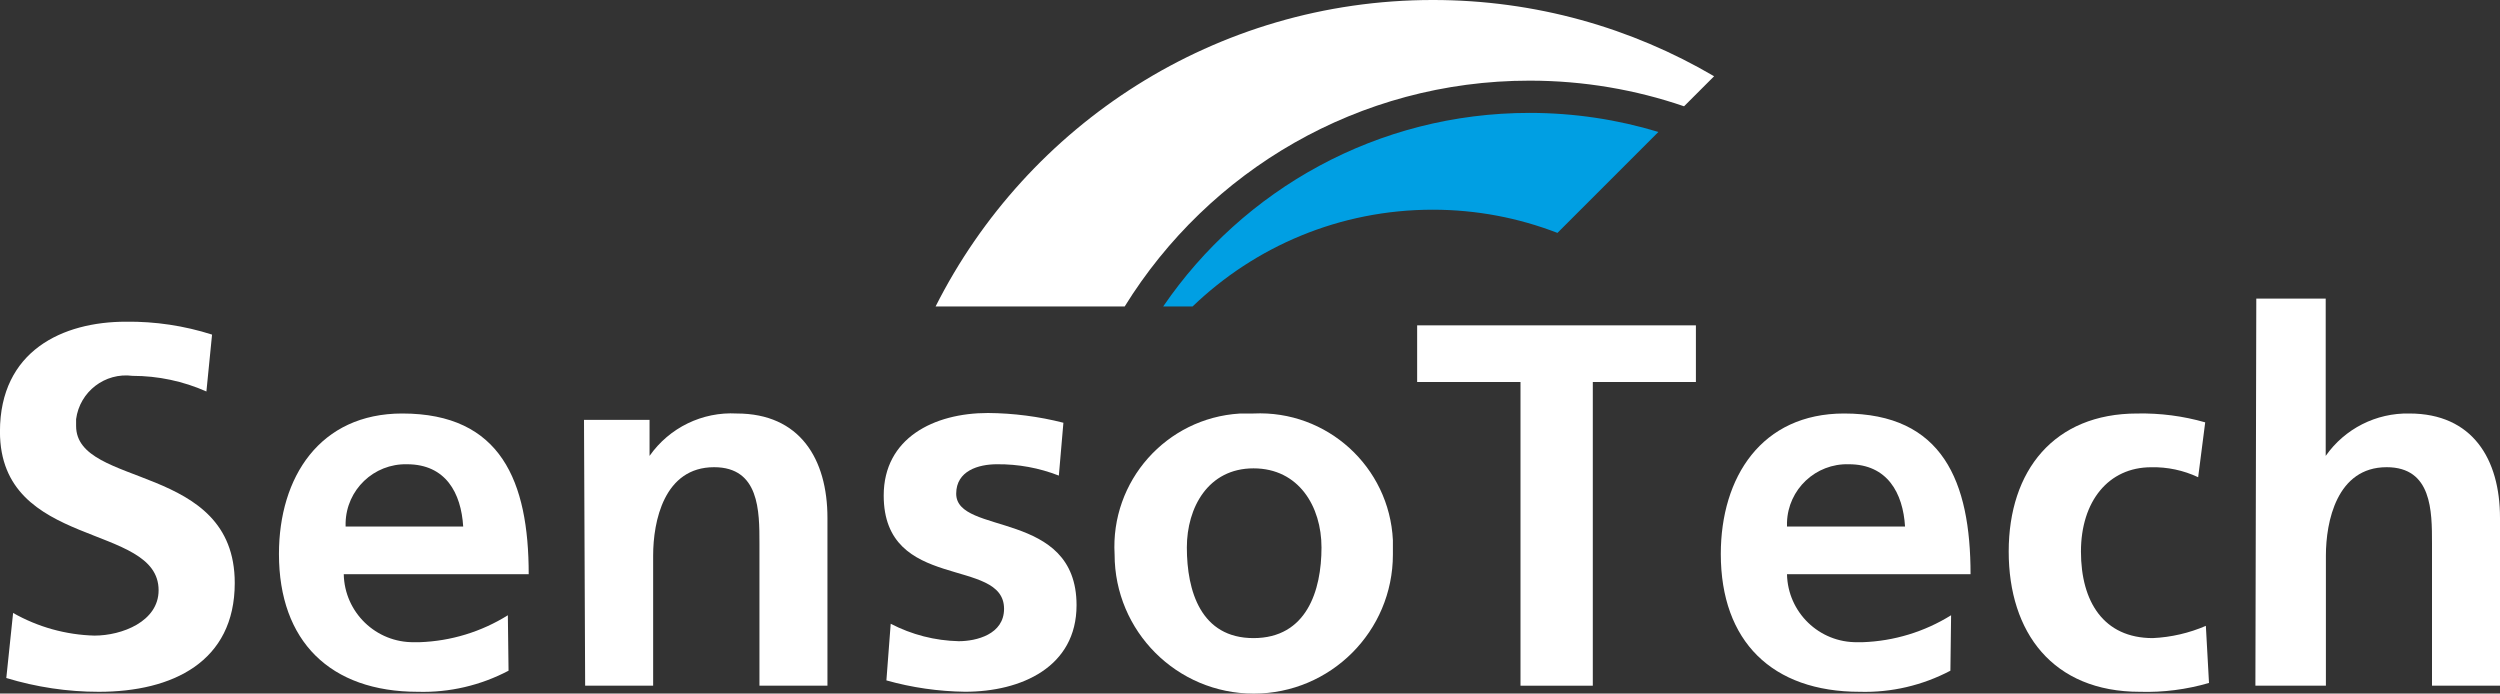 <svg xmlns="http://www.w3.org/2000/svg" viewBox="0 0 500 138.71">
            <rect x="0" y="0" width="500" height="138.71" fill="#333333" stroke="none"/>
            <defs>
                <style>
                    .d{fill:#009fe3;}
                    .logo-dark-color{fill:#3c3c3b;}
                </style>
            </defs>
            <g id="a"></g>
            <g id="b">
                <g id="c">
                    <g>
                        <g>
                            <path class="logo-dark-color" d="M41.29,78.3c-4.65-2.07-9.69-3.13-14.78-3.13-5.51-.72-10.56,3.15-11.29,8.66v1.36c0,12.51,31.73,7.25,31.73,31.41,0,15.77-12.46,21.76-27.2,21.76-6.27,0-12.5-.94-18.49-2.76l1.36-13.01c4.97,2.82,10.56,4.38,16.27,4.53,5.48,0,12.83-2.81,12.83-9.07,0-13.6-31.73-8.07-31.73-31.73,0-16.14,12.51-21.98,25.2-21.98,5.84-.07,11.66,.8,17.22,2.58l-1.13,11.38Z" style="fill: rgb(255, 255, 255);"></path>
                            <path class="logo-dark-color" d="M101.71,134.14c-5.58,2.94-11.82,4.4-18.13,4.22-17.54,0-27.79-10.11-27.79-27.56,0-15.37,8.16-28.1,24.66-28.1,19.76,0,25.29,13.6,25.29,32.14h-36.99c.15,7.64,6.45,13.72,14.1,13.6h1.09c6.25-.22,12.33-2.08,17.63-5.39l.14,11.1Zm-9.07-28.83c-.41-6.71-3.49-12.46-11.24-12.46-6.63-.15-12.13,5.1-12.28,11.73h0v.73h23.52Z" style="fill: rgb(255, 255, 255);"></path>
                            <path class="logo-dark-color" d="M116.81,83.97h13.1v7.21h0c3.96-5.65,10.56-8.86,17.45-8.48,12.6,0,18.13,9.07,18.13,20.89v33.54h-13.6v-28.42c0-6.48,0-15.27-9.07-15.27-10.02,0-12.19,10.83-12.19,17.68v26.02h-13.6l-.23-53.17Z" style="fill: rgb(255, 255, 255);"></path>
                            <path class="logo-dark-color" d="M211.77,95.12c-3.94-1.54-8.14-2.31-12.37-2.27-3.72,0-8.16,1.31-8.16,5.89,0,8.43,24.07,3.08,24.07,22.3,0,12.37-11.06,17.31-22.3,17.31-5.32-.07-10.61-.83-15.73-2.27l.86-11.33c4.21,2.19,8.86,3.38,13.6,3.49,3.54,0,9.07-1.36,9.07-6.48,0-10.47-24.07-3.31-24.07-22.66,0-11.47,10.02-16.5,20.85-16.5,5.09,.04,10.16,.69,15.09,1.95l-.91,10.56Z" style="fill: rgb(255, 255, 255);"></path>
                            <path class="logo-dark-color" d="M250.7,82.7c14.69-.69,27.17,10.65,27.88,25.34v2.86c0,15.37-12.47,27.82-27.84,27.82-15.36,0-27.81-12.46-27.82-27.82-.85-14.69,10.34-27.29,25.02-28.19h2.76Zm0,44.92c10.61,0,13.6-9.47,13.6-18.13,0-8.16-4.53-15.82-13.6-15.82s-13.33,7.84-13.33,15.82c0,8.75,2.81,18.13,13.33,18.13h0Z" style="fill: rgb(255, 255, 255);"></path>
                            <polygon class="logo-dark-color" points="304.1 76.4 283.43 76.4 283.43 65.07 339.18 65.07 339.18 76.4 318.56 76.4 318.56 137.14 304.1 137.14 304.1 76.4" style="fill: rgb(255, 255, 255);"></polygon>
                            <path class="logo-dark-color" d="M390.08,134.14c-5.58,2.94-11.82,4.4-18.13,4.22-17.54,0-27.79-10.11-27.79-27.56,0-15.37,8.16-28.1,24.66-28.1,19.72,0,25.29,13.6,25.29,32.14h-36.71c.15,7.64,6.45,13.72,14.1,13.6h1.04c6.26-.22,12.36-2.08,17.68-5.39l-.14,11.1Zm-9.07-28.83c-.41-6.71-3.54-12.46-11.24-12.46-6.63-.2-12.17,5.01-12.37,11.64v.82h23.61Z" style="fill: rgb(255, 255, 255);"></path>
                            <path class="logo-dark-color" d="M439.62,95.44c-2.93-1.38-6.14-2.06-9.38-1.99-8.57,0-14.05,6.84-14.05,16.86s4.53,17.31,14.37,17.31c3.65-.17,7.25-1,10.61-2.45l.63,11.42c-4.49,1.31-9.15,1.91-13.82,1.77-17.45,0-26.24-11.88-26.24-28.06s9.07-27.6,25.7-27.6c4.6-.09,9.18,.5,13.6,1.77l-1.41,10.97Z" style="fill: rgb(255, 255, 255);"></path>
                            <path class="logo-dark-color" d="M451.27,59.72h13.87v31.46h0c3.81-5.44,10.09-8.62,16.73-8.48,12.6,0,18.13,9.07,18.13,20.89v33.54h-13.6v-28.42c0-6.48,0-15.27-9.07-15.27-9.97,0-12.15,10.88-12.15,17.68v26.02h-14.1l.18-77.42Z" style="fill: rgb(255, 255, 255);"></path>
                        </g>
                        <g>
                            <path class="logo-dark-color" d="M224.94,61.29c16.77-27.1,46.76-45.16,80.98-45.16,10.81,0,21.21,1.81,30.89,5.13l6.01-6.01c-16.51-9.69-35.73-15.25-56.25-15.25-43.48,0-81.13,24.94-99.45,61.29h37.83Z" style="fill: rgb(255, 255, 255);"></path>
                            <path class="d" d="M232.63,61.29h5.89c12.46-11.98,29.38-19.35,48.04-19.35,8.79,0,17.19,1.65,24.93,4.64l20.19-20.19c-8.15-2.47-16.8-3.81-25.76-3.81-30.45,0-57.3,15.34-73.28,38.71Z"></path>
                        </g>
                    </g>
                </g>
            </g>
        </svg>
